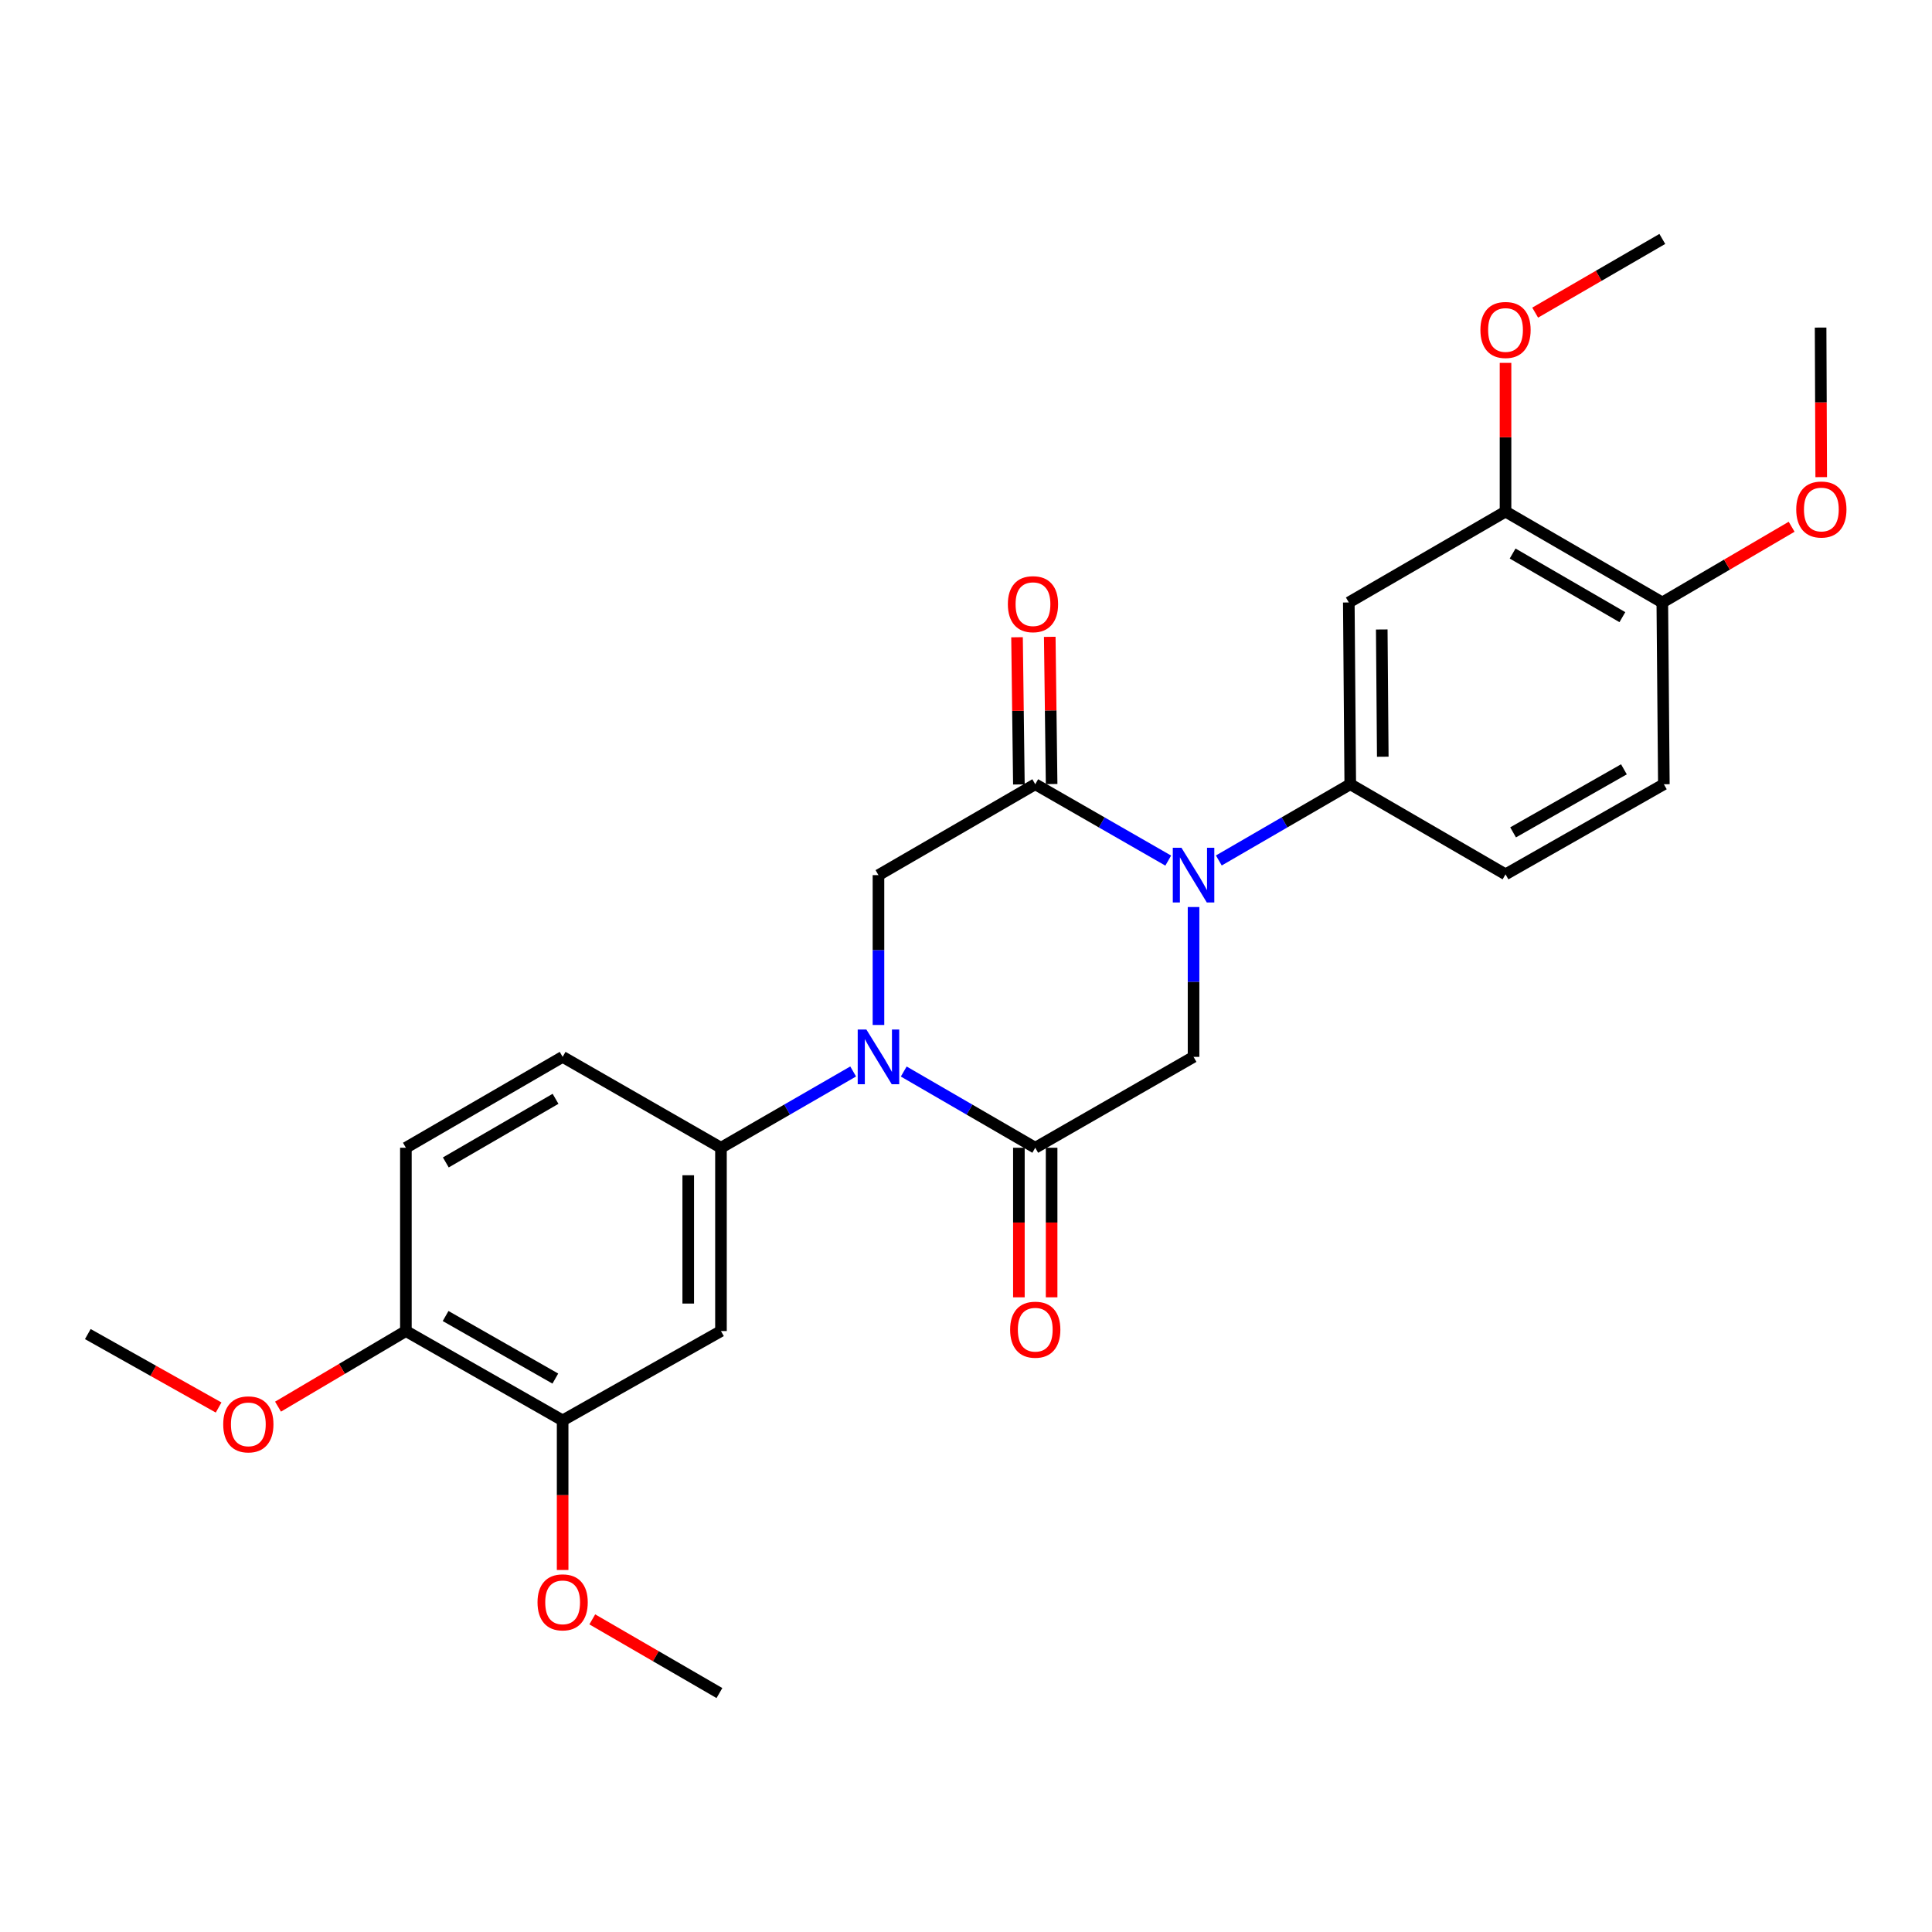 <?xml version='1.0' encoding='iso-8859-1'?>
<svg version='1.1' baseProfile='full'
              xmlns='http://www.w3.org/2000/svg'
                      xmlns:rdkit='http://www.rdkit.org/xml'
                      xmlns:xlink='http://www.w3.org/1999/xlink'
                  xml:space='preserve'
width='1000px' height='1000px' viewBox='0 0 1000 1000'>
<!-- END OF HEADER -->
<rect style='opacity:1.0;fill:#FFFFFF;stroke:none' width='1000' height='1000' x='0' y='0'> </rect>
<path class='bond-1' d='M 467.777,554.618 L 501.811,574.347' style='fill:none;fill-rule:evenodd;stroke:#0000FF;stroke-width:6px;stroke-linecap:butt;stroke-linejoin:miter;stroke-opacity:1' />
<path class='bond-1' d='M 501.811,574.347 L 535.845,594.076' style='fill:none;fill-rule:evenodd;stroke:#000000;stroke-width:6px;stroke-linecap:butt;stroke-linejoin:miter;stroke-opacity:1' />
<path class='bond-4' d='M 454.692,530.522 L 454.692,491.744' style='fill:none;fill-rule:evenodd;stroke:#0000FF;stroke-width:6px;stroke-linecap:butt;stroke-linejoin:miter;stroke-opacity:1' />
<path class='bond-4' d='M 454.692,491.744 L 454.692,452.967' style='fill:none;fill-rule:evenodd;stroke:#000000;stroke-width:6px;stroke-linecap:butt;stroke-linejoin:miter;stroke-opacity:1' />
<path class='bond-5' d='M 441.599,554.589 L 407.386,574.332' style='fill:none;fill-rule:evenodd;stroke:#0000FF;stroke-width:6px;stroke-linecap:butt;stroke-linejoin:miter;stroke-opacity:1' />
<path class='bond-5' d='M 407.386,574.332 L 373.172,594.076' style='fill:none;fill-rule:evenodd;stroke:#000000;stroke-width:6px;stroke-linecap:butt;stroke-linejoin:miter;stroke-opacity:1' />
<path class='bond-0' d='M 604.677,445.444 L 570.261,425.684' style='fill:none;fill-rule:evenodd;stroke:#0000FF;stroke-width:6px;stroke-linecap:butt;stroke-linejoin:miter;stroke-opacity:1' />
<path class='bond-0' d='M 570.261,425.684 L 535.845,405.924' style='fill:none;fill-rule:evenodd;stroke:#000000;stroke-width:6px;stroke-linecap:butt;stroke-linejoin:miter;stroke-opacity:1' />
<path class='bond-6' d='M 630.863,445.379 L 664.879,425.651' style='fill:none;fill-rule:evenodd;stroke:#0000FF;stroke-width:6px;stroke-linecap:butt;stroke-linejoin:miter;stroke-opacity:1' />
<path class='bond-6' d='M 664.879,425.651 L 698.894,405.924' style='fill:none;fill-rule:evenodd;stroke:#000000;stroke-width:6px;stroke-linecap:butt;stroke-linejoin:miter;stroke-opacity:1' />
<path class='bond-27' d='M 617.779,469.478 L 617.779,508.256' style='fill:none;fill-rule:evenodd;stroke:#0000FF;stroke-width:6px;stroke-linecap:butt;stroke-linejoin:miter;stroke-opacity:1' />
<path class='bond-27' d='M 617.779,508.256 L 617.779,547.033' style='fill:none;fill-rule:evenodd;stroke:#000000;stroke-width:6px;stroke-linecap:butt;stroke-linejoin:miter;stroke-opacity:1' />
<path class='bond-3' d='M 535.845,594.076 L 617.779,547.033' style='fill:none;fill-rule:evenodd;stroke:#000000;stroke-width:6px;stroke-linecap:butt;stroke-linejoin:miter;stroke-opacity:1' />
<path class='bond-12' d='M 527.374,594.076 L 527.374,632.783' style='fill:none;fill-rule:evenodd;stroke:#000000;stroke-width:6px;stroke-linecap:butt;stroke-linejoin:miter;stroke-opacity:1' />
<path class='bond-12' d='M 527.374,632.783 L 527.374,671.489' style='fill:none;fill-rule:evenodd;stroke:#FF0000;stroke-width:6px;stroke-linecap:butt;stroke-linejoin:miter;stroke-opacity:1' />
<path class='bond-12' d='M 544.316,594.076 L 544.316,632.783' style='fill:none;fill-rule:evenodd;stroke:#000000;stroke-width:6px;stroke-linecap:butt;stroke-linejoin:miter;stroke-opacity:1' />
<path class='bond-12' d='M 544.316,632.783 L 544.316,671.489' style='fill:none;fill-rule:evenodd;stroke:#FF0000;stroke-width:6px;stroke-linecap:butt;stroke-linejoin:miter;stroke-opacity:1' />
<path class='bond-2' d='M 535.845,405.924 L 454.692,452.967' style='fill:none;fill-rule:evenodd;stroke:#000000;stroke-width:6px;stroke-linecap:butt;stroke-linejoin:miter;stroke-opacity:1' />
<path class='bond-11' d='M 544.315,405.817 L 543.835,367.721' style='fill:none;fill-rule:evenodd;stroke:#000000;stroke-width:6px;stroke-linecap:butt;stroke-linejoin:miter;stroke-opacity:1' />
<path class='bond-11' d='M 543.835,367.721 L 543.354,329.624' style='fill:none;fill-rule:evenodd;stroke:#FF0000;stroke-width:6px;stroke-linecap:butt;stroke-linejoin:miter;stroke-opacity:1' />
<path class='bond-11' d='M 527.374,406.031 L 526.894,367.934' style='fill:none;fill-rule:evenodd;stroke:#000000;stroke-width:6px;stroke-linecap:butt;stroke-linejoin:miter;stroke-opacity:1' />
<path class='bond-11' d='M 526.894,367.934 L 526.414,329.838' style='fill:none;fill-rule:evenodd;stroke:#FF0000;stroke-width:6px;stroke-linecap:butt;stroke-linejoin:miter;stroke-opacity:1' />
<path class='bond-7' d='M 373.172,594.076 L 373.172,688.952' style='fill:none;fill-rule:evenodd;stroke:#000000;stroke-width:6px;stroke-linecap:butt;stroke-linejoin:miter;stroke-opacity:1' />
<path class='bond-7' d='M 356.23,608.307 L 356.23,674.721' style='fill:none;fill-rule:evenodd;stroke:#000000;stroke-width:6px;stroke-linecap:butt;stroke-linejoin:miter;stroke-opacity:1' />
<path class='bond-16' d='M 373.172,594.076 L 291.219,547.033' style='fill:none;fill-rule:evenodd;stroke:#000000;stroke-width:6px;stroke-linecap:butt;stroke-linejoin:miter;stroke-opacity:1' />
<path class='bond-8' d='M 698.894,405.924 L 698.141,311.839' style='fill:none;fill-rule:evenodd;stroke:#000000;stroke-width:6px;stroke-linecap:butt;stroke-linejoin:miter;stroke-opacity:1' />
<path class='bond-8' d='M 715.723,391.676 L 715.196,325.816' style='fill:none;fill-rule:evenodd;stroke:#000000;stroke-width:6px;stroke-linecap:butt;stroke-linejoin:miter;stroke-opacity:1' />
<path class='bond-15' d='M 698.894,405.924 L 779.256,452.553' style='fill:none;fill-rule:evenodd;stroke:#000000;stroke-width:6px;stroke-linecap:butt;stroke-linejoin:miter;stroke-opacity:1' />
<path class='bond-10' d='M 373.172,688.952 L 291.219,735.204' style='fill:none;fill-rule:evenodd;stroke:#000000;stroke-width:6px;stroke-linecap:butt;stroke-linejoin:miter;stroke-opacity:1' />
<path class='bond-9' d='M 698.141,311.839 L 779.256,264.796' style='fill:none;fill-rule:evenodd;stroke:#000000;stroke-width:6px;stroke-linecap:butt;stroke-linejoin:miter;stroke-opacity:1' />
<path class='bond-20' d='M 779.256,264.796 L 779.256,226.309' style='fill:none;fill-rule:evenodd;stroke:#000000;stroke-width:6px;stroke-linecap:butt;stroke-linejoin:miter;stroke-opacity:1' />
<path class='bond-20' d='M 779.256,226.309 L 779.256,187.823' style='fill:none;fill-rule:evenodd;stroke:#FF0000;stroke-width:6px;stroke-linecap:butt;stroke-linejoin:miter;stroke-opacity:1' />
<path class='bond-29' d='M 779.256,264.796 L 860.409,311.839' style='fill:none;fill-rule:evenodd;stroke:#000000;stroke-width:6px;stroke-linecap:butt;stroke-linejoin:miter;stroke-opacity:1' />
<path class='bond-29' d='M 782.933,286.51 L 839.74,319.44' style='fill:none;fill-rule:evenodd;stroke:#000000;stroke-width:6px;stroke-linecap:butt;stroke-linejoin:miter;stroke-opacity:1' />
<path class='bond-19' d='M 291.219,735.204 L 291.219,773.911' style='fill:none;fill-rule:evenodd;stroke:#000000;stroke-width:6px;stroke-linecap:butt;stroke-linejoin:miter;stroke-opacity:1' />
<path class='bond-19' d='M 291.219,773.911 L 291.219,812.617' style='fill:none;fill-rule:evenodd;stroke:#FF0000;stroke-width:6px;stroke-linecap:butt;stroke-linejoin:miter;stroke-opacity:1' />
<path class='bond-28' d='M 291.219,735.204 L 210.085,688.952' style='fill:none;fill-rule:evenodd;stroke:#000000;stroke-width:6px;stroke-linecap:butt;stroke-linejoin:miter;stroke-opacity:1' />
<path class='bond-28' d='M 287.44,713.548 L 230.646,681.171' style='fill:none;fill-rule:evenodd;stroke:#000000;stroke-width:6px;stroke-linecap:butt;stroke-linejoin:miter;stroke-opacity:1' />
<path class='bond-13' d='M 210.085,688.952 L 210.085,594.076' style='fill:none;fill-rule:evenodd;stroke:#000000;stroke-width:6px;stroke-linecap:butt;stroke-linejoin:miter;stroke-opacity:1' />
<path class='bond-22' d='M 210.085,688.952 L 176.995,708.514' style='fill:none;fill-rule:evenodd;stroke:#000000;stroke-width:6px;stroke-linecap:butt;stroke-linejoin:miter;stroke-opacity:1' />
<path class='bond-22' d='M 176.995,708.514 L 143.905,728.076' style='fill:none;fill-rule:evenodd;stroke:#FF0000;stroke-width:6px;stroke-linecap:butt;stroke-linejoin:miter;stroke-opacity:1' />
<path class='bond-14' d='M 860.409,311.839 L 861.209,405.924' style='fill:none;fill-rule:evenodd;stroke:#000000;stroke-width:6px;stroke-linecap:butt;stroke-linejoin:miter;stroke-opacity:1' />
<path class='bond-21' d='M 860.409,311.839 L 893.877,292.243' style='fill:none;fill-rule:evenodd;stroke:#000000;stroke-width:6px;stroke-linecap:butt;stroke-linejoin:miter;stroke-opacity:1' />
<path class='bond-21' d='M 893.877,292.243 L 927.344,272.646' style='fill:none;fill-rule:evenodd;stroke:#FF0000;stroke-width:6px;stroke-linecap:butt;stroke-linejoin:miter;stroke-opacity:1' />
<path class='bond-17' d='M 779.256,452.553 L 861.209,405.924' style='fill:none;fill-rule:evenodd;stroke:#000000;stroke-width:6px;stroke-linecap:butt;stroke-linejoin:miter;stroke-opacity:1' />
<path class='bond-17' d='M 783.171,430.833 L 840.538,398.193' style='fill:none;fill-rule:evenodd;stroke:#000000;stroke-width:6px;stroke-linecap:butt;stroke-linejoin:miter;stroke-opacity:1' />
<path class='bond-18' d='M 291.219,547.033 L 210.085,594.076' style='fill:none;fill-rule:evenodd;stroke:#000000;stroke-width:6px;stroke-linecap:butt;stroke-linejoin:miter;stroke-opacity:1' />
<path class='bond-18' d='M 287.547,568.746 L 230.753,601.676' style='fill:none;fill-rule:evenodd;stroke:#000000;stroke-width:6px;stroke-linecap:butt;stroke-linejoin:miter;stroke-opacity:1' />
<path class='bond-24' d='M 306.564,838.183 L 339.468,857.253' style='fill:none;fill-rule:evenodd;stroke:#FF0000;stroke-width:6px;stroke-linecap:butt;stroke-linejoin:miter;stroke-opacity:1' />
<path class='bond-24' d='M 339.468,857.253 L 372.372,876.323' style='fill:none;fill-rule:evenodd;stroke:#000000;stroke-width:6px;stroke-linecap:butt;stroke-linejoin:miter;stroke-opacity:1' />
<path class='bond-23' d='M 794.601,161.817 L 827.505,142.747' style='fill:none;fill-rule:evenodd;stroke:#FF0000;stroke-width:6px;stroke-linecap:butt;stroke-linejoin:miter;stroke-opacity:1' />
<path class='bond-23' d='M 827.505,142.747 L 860.409,123.677' style='fill:none;fill-rule:evenodd;stroke:#000000;stroke-width:6px;stroke-linecap:butt;stroke-linejoin:miter;stroke-opacity:1' />
<path class='bond-26' d='M 942.661,246.966 L 942.502,208.26' style='fill:none;fill-rule:evenodd;stroke:#FF0000;stroke-width:6px;stroke-linecap:butt;stroke-linejoin:miter;stroke-opacity:1' />
<path class='bond-26' d='M 942.502,208.26 L 942.343,169.553' style='fill:none;fill-rule:evenodd;stroke:#000000;stroke-width:6px;stroke-linecap:butt;stroke-linejoin:miter;stroke-opacity:1' />
<path class='bond-25' d='M 113.155,728.525 L 79.305,709.52' style='fill:none;fill-rule:evenodd;stroke:#FF0000;stroke-width:6px;stroke-linecap:butt;stroke-linejoin:miter;stroke-opacity:1' />
<path class='bond-25' d='M 79.305,709.52 L 45.455,690.514' style='fill:none;fill-rule:evenodd;stroke:#000000;stroke-width:6px;stroke-linecap:butt;stroke-linejoin:miter;stroke-opacity:1' />
<path  class='atom-0' d='M 448.432 532.873
L 457.712 547.873
Q 458.632 549.353, 460.112 552.033
Q 461.592 554.713, 461.672 554.873
L 461.672 532.873
L 465.432 532.873
L 465.432 561.193
L 461.552 561.193
L 451.592 544.793
Q 450.432 542.873, 449.192 540.673
Q 447.992 538.473, 447.632 537.793
L 447.632 561.193
L 443.952 561.193
L 443.952 532.873
L 448.432 532.873
' fill='#0000FF'/>
<path  class='atom-1' d='M 611.519 438.807
L 620.799 453.807
Q 621.719 455.287, 623.199 457.967
Q 624.679 460.647, 624.759 460.807
L 624.759 438.807
L 628.519 438.807
L 628.519 467.127
L 624.639 467.127
L 614.679 450.727
Q 613.519 448.807, 612.279 446.607
Q 611.079 444.407, 610.719 443.727
L 610.719 467.127
L 607.039 467.127
L 607.039 438.807
L 611.519 438.807
' fill='#0000FF'/>
<path  class='atom-12' d='M 521.668 312.719
Q 521.668 305.919, 525.028 302.119
Q 528.388 298.319, 534.668 298.319
Q 540.948 298.319, 544.308 302.119
Q 547.668 305.919, 547.668 312.719
Q 547.668 319.599, 544.268 323.519
Q 540.868 327.399, 534.668 327.399
Q 528.428 327.399, 525.028 323.519
Q 521.668 319.639, 521.668 312.719
M 534.668 324.199
Q 538.988 324.199, 541.308 321.319
Q 543.668 318.399, 543.668 312.719
Q 543.668 307.159, 541.308 304.359
Q 538.988 301.519, 534.668 301.519
Q 530.348 301.519, 527.988 304.319
Q 525.668 307.119, 525.668 312.719
Q 525.668 318.439, 527.988 321.319
Q 530.348 324.199, 534.668 324.199
' fill='#FF0000'/>
<path  class='atom-13' d='M 522.845 688.241
Q 522.845 681.441, 526.205 677.641
Q 529.565 673.841, 535.845 673.841
Q 542.125 673.841, 545.485 677.641
Q 548.845 681.441, 548.845 688.241
Q 548.845 695.121, 545.445 699.041
Q 542.045 702.921, 535.845 702.921
Q 529.605 702.921, 526.205 699.041
Q 522.845 695.161, 522.845 688.241
M 535.845 699.721
Q 540.165 699.721, 542.485 696.841
Q 544.845 693.921, 544.845 688.241
Q 544.845 682.681, 542.485 679.881
Q 540.165 677.041, 535.845 677.041
Q 531.525 677.041, 529.165 679.841
Q 526.845 682.641, 526.845 688.241
Q 526.845 693.961, 529.165 696.841
Q 531.525 699.721, 535.845 699.721
' fill='#FF0000'/>
<path  class='atom-20' d='M 278.219 829.369
Q 278.219 822.569, 281.579 818.769
Q 284.939 814.969, 291.219 814.969
Q 297.499 814.969, 300.859 818.769
Q 304.219 822.569, 304.219 829.369
Q 304.219 836.249, 300.819 840.169
Q 297.419 844.049, 291.219 844.049
Q 284.979 844.049, 281.579 840.169
Q 278.219 836.289, 278.219 829.369
M 291.219 840.849
Q 295.539 840.849, 297.859 837.969
Q 300.219 835.049, 300.219 829.369
Q 300.219 823.809, 297.859 821.009
Q 295.539 818.169, 291.219 818.169
Q 286.899 818.169, 284.539 820.969
Q 282.219 823.769, 282.219 829.369
Q 282.219 835.089, 284.539 837.969
Q 286.899 840.849, 291.219 840.849
' fill='#FF0000'/>
<path  class='atom-21' d='M 766.256 170.791
Q 766.256 163.991, 769.616 160.191
Q 772.976 156.391, 779.256 156.391
Q 785.536 156.391, 788.896 160.191
Q 792.256 163.991, 792.256 170.791
Q 792.256 177.671, 788.856 181.591
Q 785.456 185.471, 779.256 185.471
Q 773.016 185.471, 769.616 181.591
Q 766.256 177.711, 766.256 170.791
M 779.256 182.271
Q 783.576 182.271, 785.896 179.391
Q 788.256 176.471, 788.256 170.791
Q 788.256 165.231, 785.896 162.431
Q 783.576 159.591, 779.256 159.591
Q 774.936 159.591, 772.576 162.391
Q 770.256 165.191, 770.256 170.791
Q 770.256 176.511, 772.576 179.391
Q 774.936 182.271, 779.256 182.271
' fill='#FF0000'/>
<path  class='atom-22' d='M 929.729 263.718
Q 929.729 256.918, 933.089 253.118
Q 936.449 249.318, 942.729 249.318
Q 949.009 249.318, 952.369 253.118
Q 955.729 256.918, 955.729 263.718
Q 955.729 270.598, 952.329 274.518
Q 948.929 278.398, 942.729 278.398
Q 936.489 278.398, 933.089 274.518
Q 929.729 270.638, 929.729 263.718
M 942.729 275.198
Q 947.049 275.198, 949.369 272.318
Q 951.729 269.398, 951.729 263.718
Q 951.729 258.158, 949.369 255.358
Q 947.049 252.518, 942.729 252.518
Q 938.409 252.518, 936.049 255.318
Q 933.729 258.118, 933.729 263.718
Q 933.729 269.438, 936.049 272.318
Q 938.409 275.198, 942.729 275.198
' fill='#FF0000'/>
<path  class='atom-23' d='M 115.537 737.242
Q 115.537 730.442, 118.897 726.642
Q 122.257 722.842, 128.537 722.842
Q 134.817 722.842, 138.177 726.642
Q 141.537 730.442, 141.537 737.242
Q 141.537 744.122, 138.137 748.042
Q 134.737 751.922, 128.537 751.922
Q 122.297 751.922, 118.897 748.042
Q 115.537 744.162, 115.537 737.242
M 128.537 748.722
Q 132.857 748.722, 135.177 745.842
Q 137.537 742.922, 137.537 737.242
Q 137.537 731.682, 135.177 728.882
Q 132.857 726.042, 128.537 726.042
Q 124.217 726.042, 121.857 728.842
Q 119.537 731.642, 119.537 737.242
Q 119.537 742.962, 121.857 745.842
Q 124.217 748.722, 128.537 748.722
' fill='#FF0000'/>
</svg>
